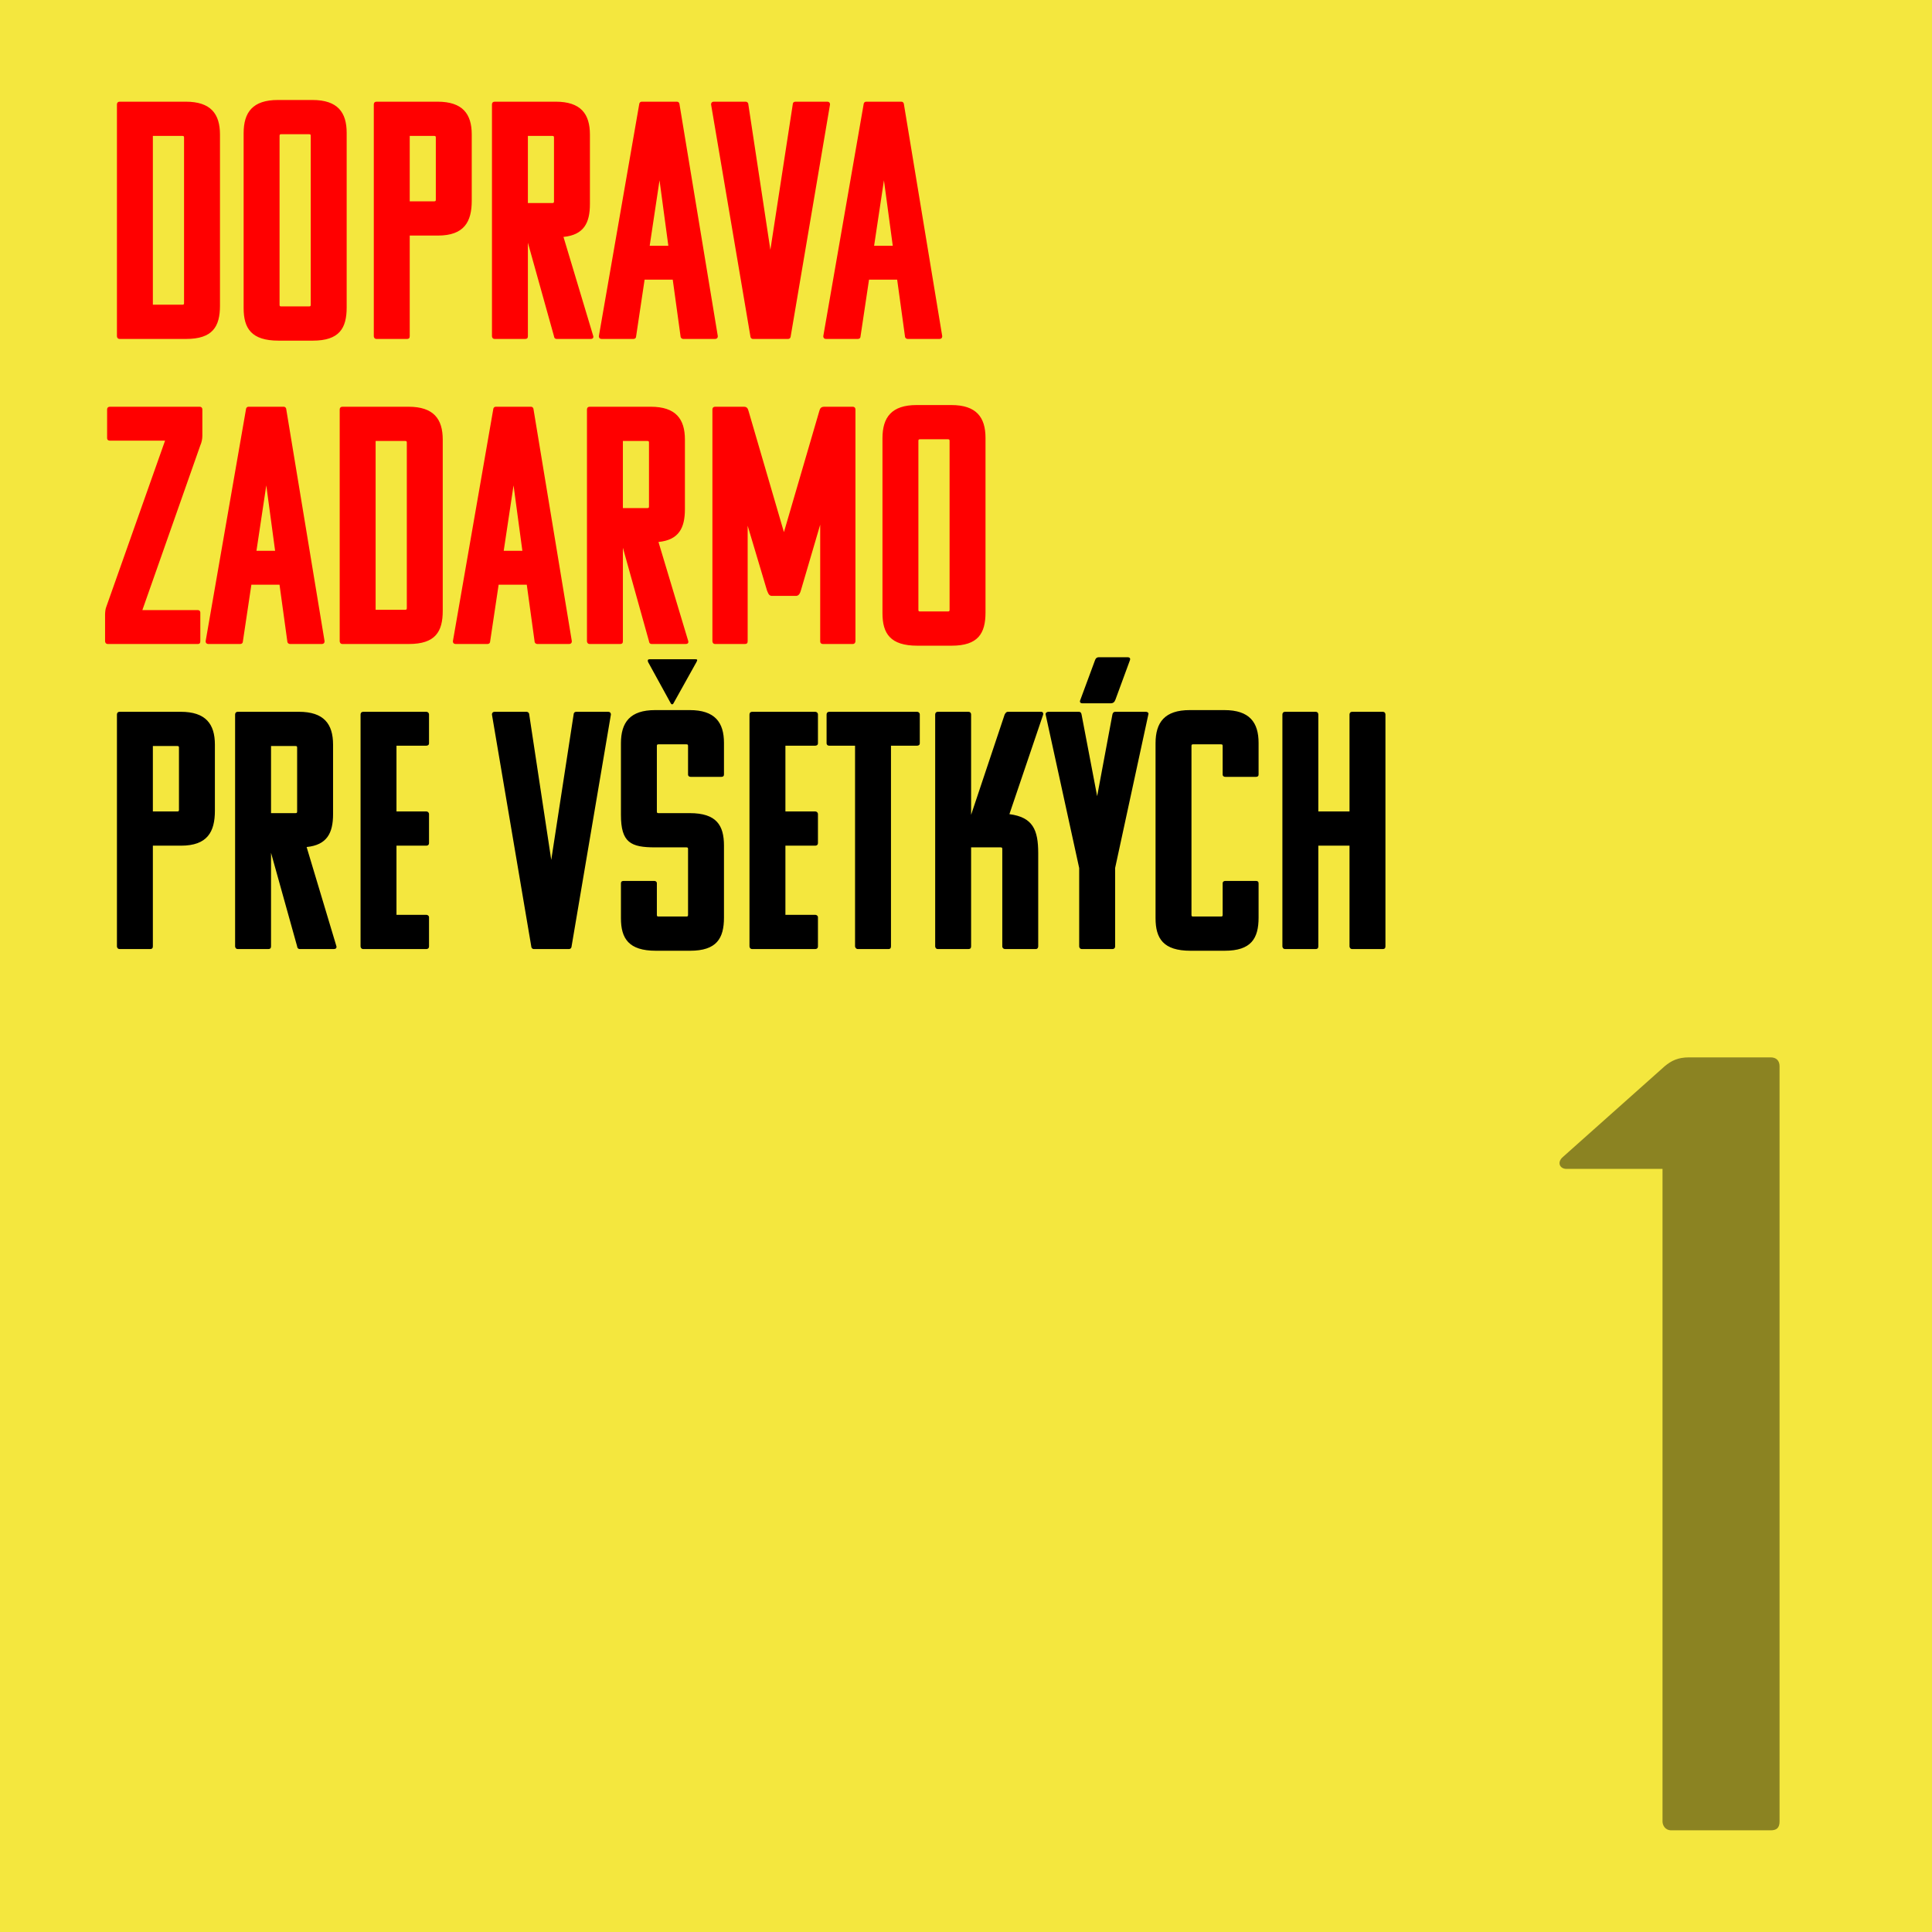 <svg xmlns="http://www.w3.org/2000/svg" fill="none" viewBox="0 0 1140 1140" height="1140" width="1140">
<rect fill="#F4E73E" height="1140" width="1140"></rect>
<path fill="#FF0000" d="M70.6 200C69.4 200 69 199 69 198.4V61.6C69 60.6 69.6 60 70.6 60H109.6C124.4 60 129.8 67.2 129.8 79.4V180.4C129.8 192.8 125.4 200 109.8 200H70.6ZM107.6 80.2H90.2V179.8H107.6C108.4 179.8 108.6 179.6 108.6 178.8V81.2C108.6 80.4 108.4 80.2 107.6 80.2ZM164.358 201C148.358 201 143.758 193.8 143.758 181.8V78.6C143.758 66.2 149.158 59 163.958 59H184.358C199.158 59 204.558 66.2 204.558 78.4V181.4C204.558 193.8 200.158 201 184.558 201H164.358ZM183.358 80.2C183.358 79.4 183.158 79.2 182.358 79.2H165.958C165.158 79.2 164.958 79.4 164.958 80.2V179.8C164.958 180.6 165.158 180.8 165.958 180.8H182.358C183.158 180.8 183.358 180.6 183.358 179.8V80.2ZM240.163 200H222.163C220.963 200 220.563 199 220.563 198.4V61.6C220.563 60.6 221.163 60 222.163 60H258.163C272.963 60 278.363 67.2 278.363 79.4V118.4C278.363 130.8 273.963 139 258.363 139H241.763V198.4C241.763 199.6 241.163 200 240.163 200ZM256.163 80.2H241.763V118.8H256.163C256.963 118.8 257.163 118.6 257.163 117.8V81.2C257.163 80.4 256.963 80.2 256.163 80.2ZM348.489 200H328.489C327.289 200 326.889 199 326.889 198.4L311.489 143.2V198.4C311.489 199.6 310.889 200 309.889 200H291.889C290.689 200 290.289 199 290.289 198.4V61.6C290.289 60.6 290.889 60 291.889 60H327.889C342.689 60 348.089 67.2 348.089 79.4V120.4C348.089 131.6 344.489 138.6 332.489 139.8L350.089 198.4C350.289 199.6 349.489 200 348.489 200ZM325.889 80.2H311.489V119.8H325.889C326.689 119.8 326.889 119.6 326.889 118.8V81.2C326.889 80.4 326.689 80.2 325.889 80.2ZM378.759 60H399.359C400.559 60 400.959 61 400.959 61.6L423.559 198.4C423.559 199.4 422.959 200 421.959 200H403.159C402.359 200 401.559 199.4 401.559 198.4L396.959 165H380.359L375.359 198.4C375.359 199.4 374.759 200 373.759 200H354.959C353.959 200 353.359 199.4 353.359 198.4L377.159 61.6C377.159 61 377.559 60 378.759 60ZM389.159 106.4L383.359 145H394.359L389.159 106.4ZM464.97 200H444.37C443.17 200 442.77 199 442.77 198.4L419.57 61.6C419.57 60.6 420.17 60 421.17 60H439.97C440.77 60 441.57 60.6 441.57 61.6L454.57 147.4L467.77 61.6C467.77 60.6 468.37 60 469.37 60H488.17C489.17 60 489.77 60.6 489.77 61.6L466.57 198.4C466.57 199 466.17 200 464.97 200ZM511.181 60H531.781C532.981 60 533.381 61 533.381 61.6L555.981 198.4C555.981 199.4 555.381 200 554.381 200H535.581C534.781 200 533.981 199.4 533.981 198.4L529.381 165H512.781L507.781 198.4C507.781 199.4 507.181 200 506.181 200H487.381C486.381 200 485.781 199.4 485.781 198.4L509.581 61.6C509.581 61 509.981 60 511.181 60ZM521.581 106.4L515.781 145H526.781L521.581 106.4ZM118.2 262.8L84 360H116.8C117.6 360 118.2 360.6 118.2 361.4V378.4C118.2 379.6 117.6 380 116.8 380H63.6C62.4 380 62 379 62 378.4V362.6C62 361.4 62.2 359.4 62.6 358.4L97.4 260H64.8C63.6 260 63.2 259.2 63.2 258.6V241.6C63.2 240.6 63.8 240 64.8 240H117.8C118.8 240 119.4 240.6 119.4 241.6V257.2C119.4 259 119 261 118.2 262.8ZM146.728 240H167.328C168.528 240 168.928 241 168.928 241.6L191.528 378.4C191.528 379.4 190.928 380 189.928 380H171.128C170.328 380 169.528 379.4 169.528 378.4L164.928 345H148.328L143.328 378.4C143.328 379.4 142.728 380 141.728 380H122.928C121.928 380 121.328 379.4 121.328 378.4L145.128 241.6C145.128 241 145.528 240 146.728 240ZM157.128 286.4L151.328 325H162.328L157.128 286.4ZM202.045 380C200.845 380 200.445 379 200.445 378.4V241.6C200.445 240.6 201.045 240 202.045 240H241.045C255.845 240 261.245 247.2 261.245 259.4V360.4C261.245 372.8 256.845 380 241.245 380H202.045ZM239.045 260.2H221.645V359.8H239.045C239.845 359.8 240.045 359.6 240.045 358.8V261.2C240.045 260.4 239.845 260.2 239.045 260.2ZM292.627 240H313.227C314.427 240 314.827 241 314.827 241.6L337.427 378.4C337.427 379.4 336.827 380 335.827 380H317.027C316.227 380 315.427 379.4 315.427 378.4L310.827 345H294.227L289.227 378.4C289.227 379.4 288.627 380 287.627 380H268.827C267.827 380 267.227 379.4 267.227 378.4L291.027 241.6C291.027 241 291.427 240 292.627 240ZM303.027 286.4L297.227 325H308.227L303.027 286.4ZM404.544 380H384.544C383.344 380 382.944 379 382.944 378.4L367.544 323.2V378.4C367.544 379.6 366.944 380 365.944 380H347.944C346.744 380 346.344 379 346.344 378.4V241.6C346.344 240.6 346.944 240 347.944 240H383.944C398.744 240 404.144 247.2 404.144 259.4V300.4C404.144 311.6 400.544 318.6 388.544 319.8L406.144 378.4C406.344 379.6 405.544 380 404.544 380ZM381.944 260.2H367.544V299.8H381.944C382.744 299.8 382.944 299.6 382.944 298.8V261.2C382.944 260.4 382.744 260.2 381.944 260.2ZM483.967 378.4V309.6L472.567 348.4C472.167 349.8 471.567 351.4 469.967 351.6H455.167C453.567 351.4 453.167 349.8 452.567 348.4L441.167 310.2V378.4C441.167 379.6 440.567 380 439.567 380H421.967C420.767 380 420.367 379 420.367 378.4V241.6C420.367 240.6 420.967 240 421.967 240H438.967C441.167 240 441.367 241.6 441.767 242.8L462.567 314L483.367 242.8C483.767 241.6 483.967 240 486.367 240H503.167C504.167 240 504.767 240.6 504.767 241.6V378.4C504.767 379 504.367 380 503.167 380H485.567C484.767 380 483.967 379.6 483.967 378.4ZM541.311 381C525.311 381 520.711 373.8 520.711 361.8V258.6C520.711 246.2 526.111 239 540.911 239H561.311C576.111 239 581.511 246.2 581.511 258.4V361.4C581.511 373.8 577.111 381 561.511 381H541.311ZM560.311 260.2C560.311 259.4 560.111 259.2 559.311 259.2H542.911C542.111 259.2 541.911 259.4 541.911 260.2V359.8C541.911 360.6 542.111 360.8 542.911 360.8H559.311C560.111 360.8 560.311 360.6 560.311 359.8V260.2Z"></path>
<path fill="black" d="M88.6 560H70.6C69.4 560 69 559 69 558.4V421.6C69 420.6 69.6 420 70.6 420H106.6C121.4 420 126.8 427.2 126.8 439.4V478.4C126.8 490.8 122.4 499 106.8 499H90.2V558.4C90.2 559.6 89.6 560 88.6 560ZM104.6 440.2H90.2V478.8H104.6C105.4 478.8 105.6 478.6 105.6 477.8V441.2C105.6 440.4 105.4 440.2 104.6 440.2ZM196.927 560H176.927C175.727 560 175.327 559 175.327 558.4L159.927 503.2V558.4C159.927 559.6 159.327 560 158.327 560H140.327C139.127 560 138.727 559 138.727 558.4V421.6C138.727 420.6 139.327 420 140.327 420H176.327C191.127 420 196.527 427.2 196.527 439.4V480.4C196.527 491.6 192.927 498.6 180.927 499.8L198.527 558.4C198.727 559.6 197.927 560 196.927 560ZM174.327 440.2H159.927V479.8H174.327C175.127 479.8 175.327 479.6 175.327 478.8V441.2C175.327 440.4 175.127 440.2 174.327 440.2ZM251.55 560H214.35C213.15 560 212.75 559 212.75 558.4V421.6C212.75 420.6 213.35 420 214.35 420H251.55C252.35 420 253.15 420.6 253.15 421.6V438.6C253.15 439.6 252.35 440 251.55 440H233.95V478.8H251.55C252.35 478.8 253.15 479.4 253.15 480.4V497.4C253.15 498.6 252.35 499 251.55 499H233.95V539.8H251.55C252.35 539.8 253.15 540.4 253.15 541.2V558.4C253.15 559.6 252.35 560 251.55 560ZM335.673 560H315.073C313.873 560 313.473 559 313.473 558.4L290.273 421.6C290.273 420.6 290.873 420 291.873 420H310.673C311.473 420 312.273 420.6 312.273 421.6L325.273 507.4L338.473 421.6C338.473 420.6 339.073 420 340.073 420H358.873C359.873 420 360.473 420.6 360.473 421.6L337.273 558.4C337.273 559 336.873 560 335.673 560ZM366.391 480.8V438.6C366.391 426.2 371.791 419 386.591 419H406.991C421.791 419 427.191 426.2 427.191 438.4V457C427.191 458 426.591 458.4 425.591 458.4H407.591C406.791 458.4 405.991 458 405.991 457V440.2C405.991 439.4 405.791 439.2 404.991 439.2H388.591C387.791 439.2 387.591 439.4 387.591 440.2V478.8C387.591 479.6 387.791 479.8 388.591 479.8H406.991C422.791 479.8 427.191 487 427.191 499V541.4C427.191 553.8 422.791 561 407.191 561H386.991C370.991 561 366.391 553.8 366.391 541.8V521.2C366.391 520.2 366.991 519.8 367.991 519.8H385.991C386.791 519.8 387.591 520.2 387.591 521.2V539.8C387.591 540.6 387.791 540.8 388.591 540.8H404.991C405.791 540.8 405.991 540.6 405.991 539.8V501C405.991 500.2 405.791 500 404.991 500H386.591C372.191 500 366.391 497.2 366.391 480.8ZM395.791 415L382.391 390.6C381.991 389.4 382.391 389 383.391 389H410.391C411.591 389 411.591 389.4 410.991 390.6L397.391 415C396.991 415.8 396.191 415.8 395.791 415ZM481.042 560H443.842C442.642 560 442.242 559 442.242 558.4V421.6C442.242 420.6 442.842 420 443.842 420H481.042C481.842 420 482.642 420.6 482.642 421.6V438.6C482.642 439.6 481.842 440 481.042 440H463.442V478.8H481.042C481.842 478.8 482.642 479.4 482.642 480.4V497.4C482.642 498.6 481.842 499 481.042 499H463.442V539.8H481.042C481.842 539.8 482.642 540.4 482.642 541.2V558.4C482.642 559.6 481.842 560 481.042 560ZM541.134 440H525.734V558.4C525.734 559.6 525.134 560 524.334 560H506.134C505.134 560 504.534 559 504.534 558.4V440H489.334C488.134 440 487.734 439.2 487.734 438.6V421.6C487.734 420.6 488.334 420 489.334 420H541.134C541.934 420 542.734 420.6 542.734 421.6V438.6C542.734 439.6 541.934 440 541.134 440ZM612.613 503.4V558.4C612.613 559.4 612.013 560 611.213 560H593.013C592.213 560 591.413 559.4 591.413 558.4V501C591.413 500.2 591.213 500 590.413 500H573.013V558.4C573.013 559.6 572.413 560 571.413 560H553.413C552.213 560 551.813 559 551.813 558.4V421.6C551.813 420.6 552.413 420 553.413 420H571.413C572.413 420 573.013 420.6 573.013 421.6V480.8L592.812 421.6C593.213 421 593.613 420 594.813 420H614.413C615.413 420 615.813 421 615.413 422L595.612 480.4C609.413 482.2 612.613 489.6 612.613 503.4ZM656.389 560H638.389C637.189 560 636.789 559 636.789 558.4V512.2L616.989 421.6C616.789 420.6 617.789 420 618.589 420H636.589C637.589 420 637.989 420.6 638.189 421.6L647.389 469.8L656.389 421.6C656.589 420.6 657.189 420 657.989 420H676.189C676.989 420 677.989 420.6 677.589 421.6L657.989 512.2V558.4C657.989 559.6 657.189 560 656.389 560ZM666.789 389.4L658.189 412.8C657.589 414.4 656.789 415 655.189 415H638.789C637.389 415 636.989 414.2 637.389 413.2L646.189 389.4C646.789 388 647.589 387.8 648.589 387.8H665.189C666.789 387.8 666.989 388.6 666.789 389.4ZM721.444 440.2C721.444 439.4 721.244 439.2 720.444 439.2H704.044C703.244 439.2 703.044 439.4 703.044 440.2V539.8C703.044 540.6 703.244 540.8 704.044 540.8H720.444C721.244 540.8 721.444 540.6 721.444 539.8V521.2C721.444 520.2 722.244 519.8 723.044 519.8H741.044C742.044 519.8 742.644 520.2 742.644 521.2V541.4C742.644 553.8 738.244 561 722.644 561H702.444C686.444 561 681.844 553.8 681.844 541.8V438.6C681.844 426.2 687.244 419 702.044 419H722.444C737.244 419 742.644 426.2 742.644 438.4V457C742.644 458 742.044 458.4 741.044 458.4H723.044C722.244 458.4 721.444 458 721.444 457V440.2ZM815.895 560H797.895C796.695 560 796.295 559 796.295 558.4V499H777.895V558.4C777.895 559.6 777.295 560 776.295 560H758.295C757.095 560 756.695 559 756.695 558.4V421.6C756.695 420.6 757.295 420 758.295 420H776.295C777.295 420 777.895 420.6 777.895 421.6V478.8H796.295V421.6C796.295 420.6 796.895 420 797.895 420H815.895C816.895 420 817.495 420.6 817.495 421.6V558.4C817.495 559.6 816.895 560 815.895 560Z"></path>
<path fill="#8B8322" d="M980.988 689.724H924.303C920.394 689.724 918.439 685.814 922.348 682.557L982.291 629.13C986.2 625.872 990.109 623.917 996.625 623.917H1044.84C1048.1 623.917 1050.05 625.872 1050.05 629.13V1074.79C1050.05 1078.7 1048.1 1080 1044.84 1080H986.2C982.291 1080 980.988 1076.74 980.988 1074.79V689.724Z"></path>
</svg>
